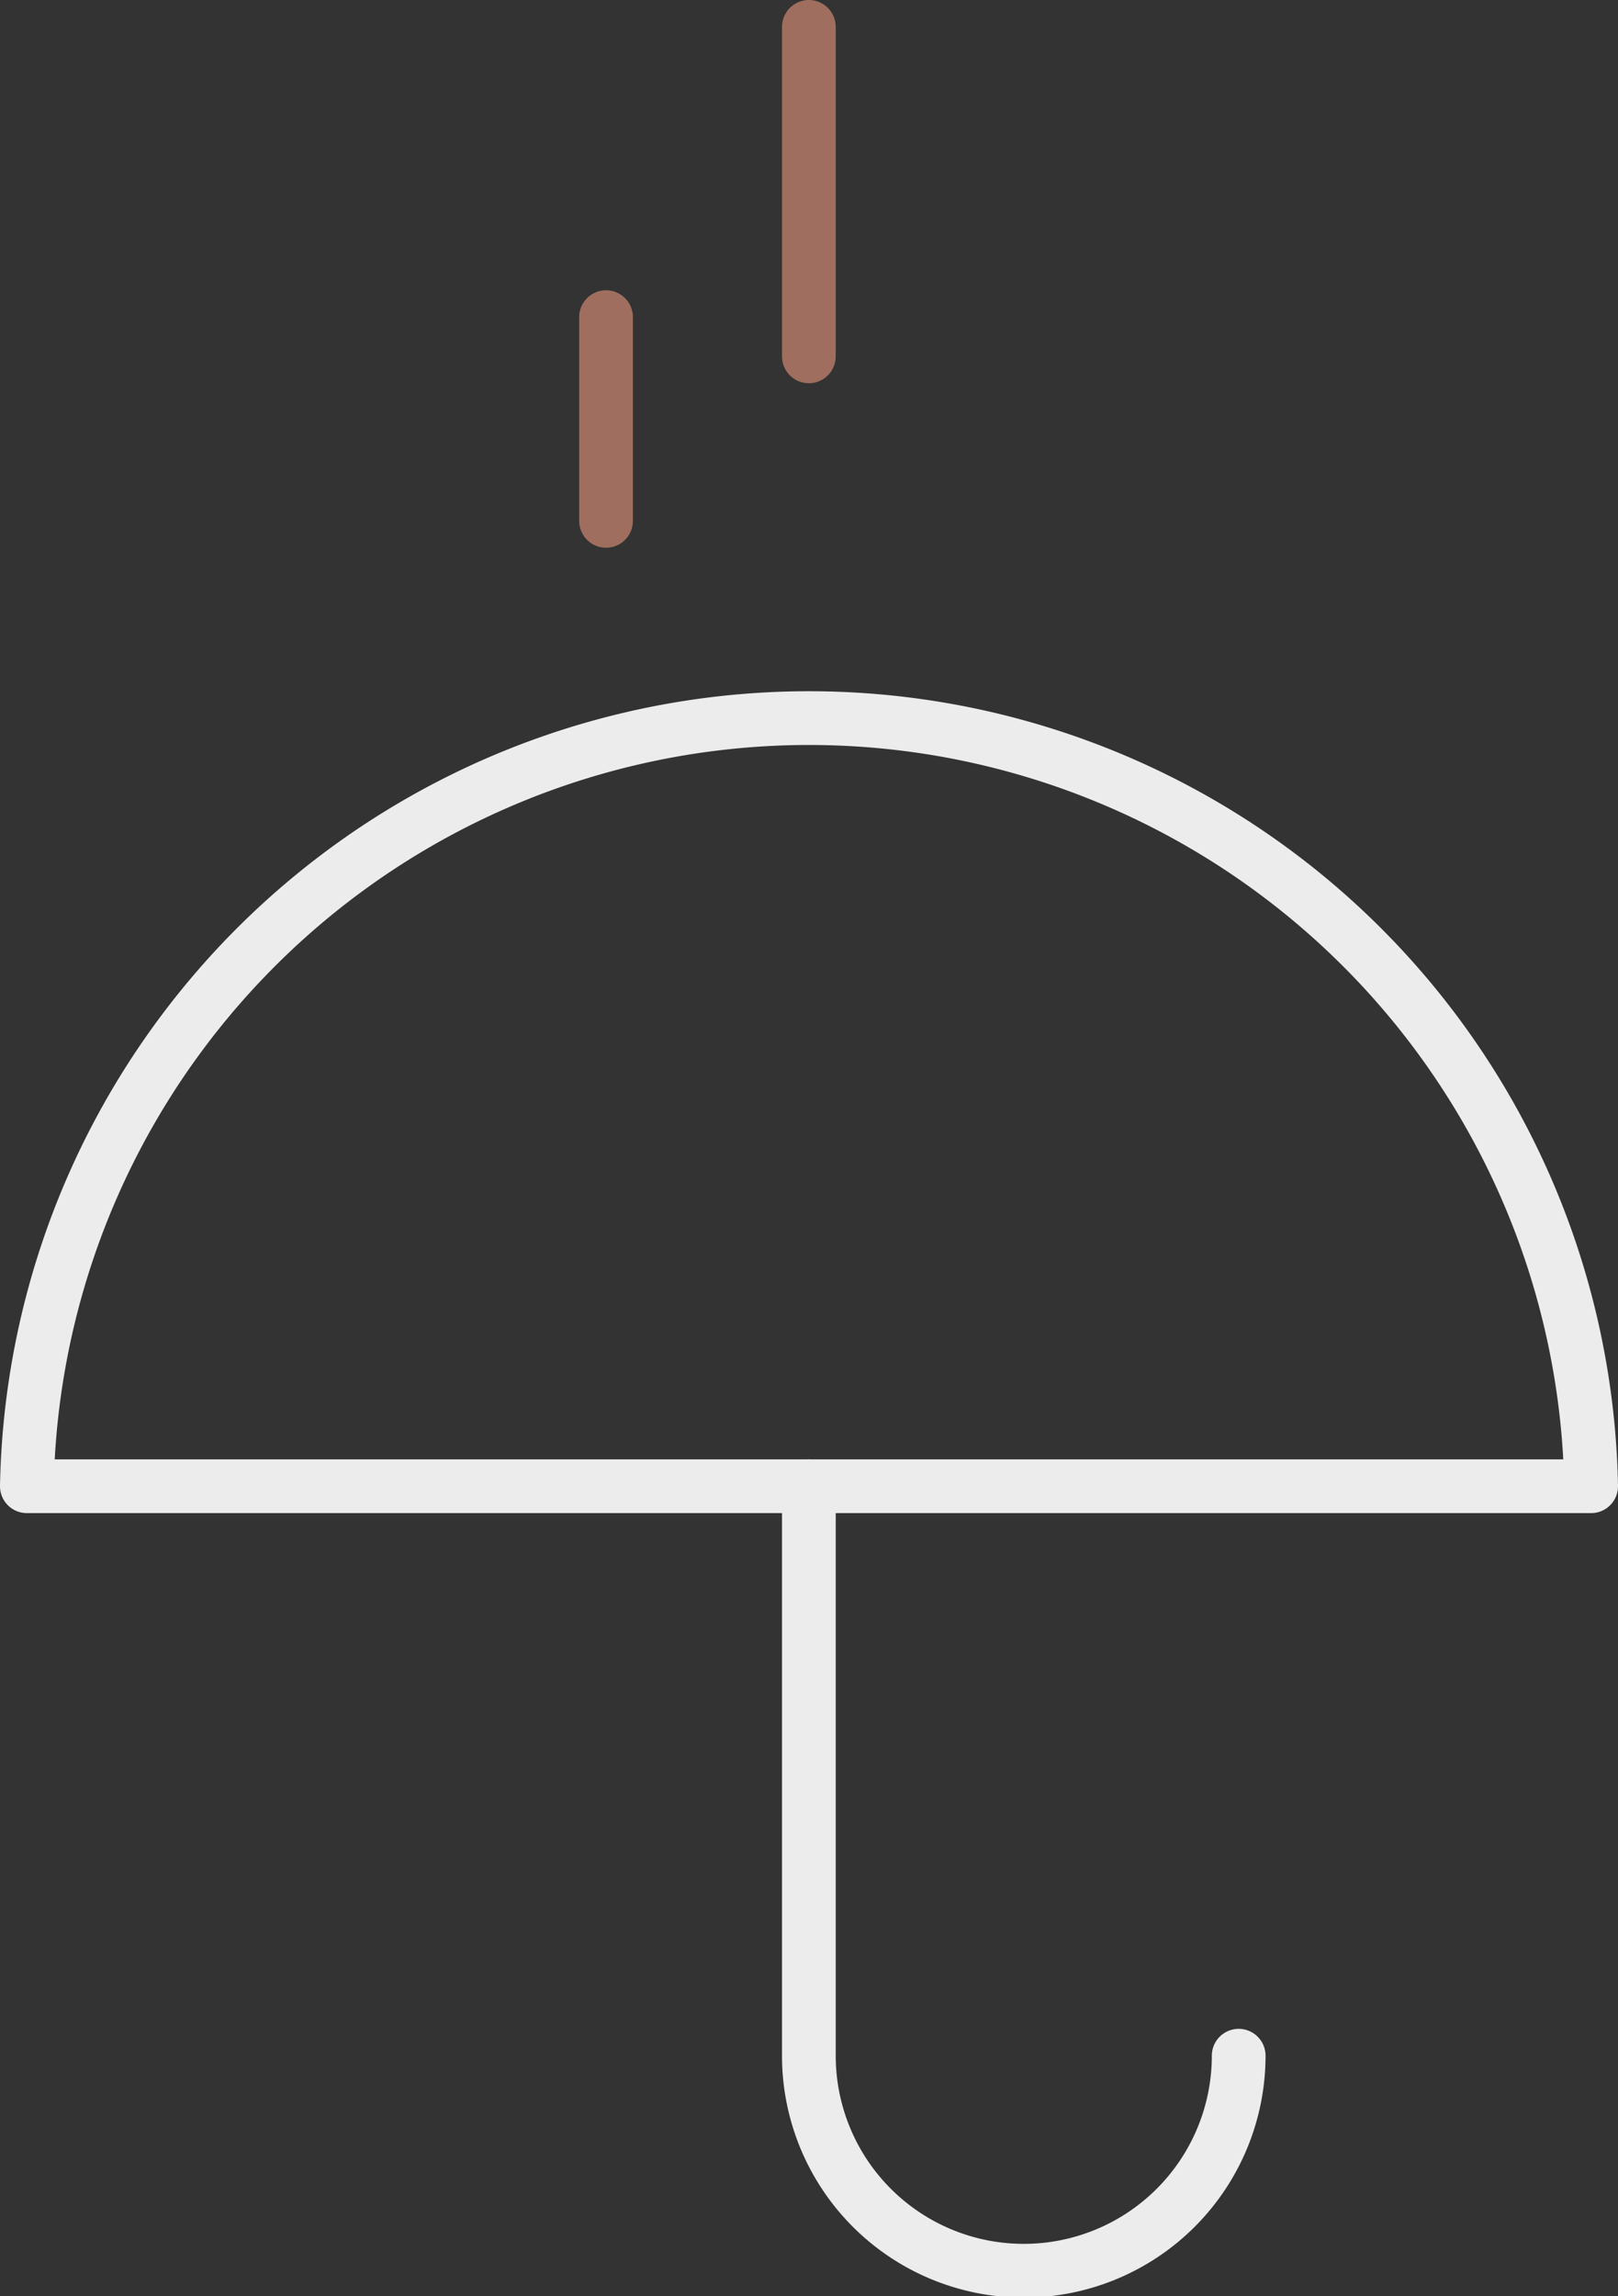 <svg xmlns="http://www.w3.org/2000/svg" viewBox="0 0 60.23 85.43"><rect x="0" y="0" width="60.23" height="85.43" fill="#333333" stroke="none"/><defs><style>.cls-1,.cls-2{fill:none;stroke-linecap:round;stroke-linejoin:round;stroke-width:2px;}.cls-1{stroke:#ececec;}.cls-2{stroke:#9f6e5f;}</style></defs><g id="Layer_2" data-name="Layer 2"><g id="Layer_1-2" data-name="Layer 1"><path class="cls-1" d="M59.23,55.3A29.12,29.12,0,0,0,1,55.3Z"/><path class="cls-1" d="M30.11,55.3V76.49a8,8,0,0,0,16,0"/><line class="cls-2" x1="30.11" y1="1" x2="30.11" y2="13.26"/><line class="cls-2" x1="22.56" y1="19.38" x2="22.56" y2="11.8"/></g></g></svg>